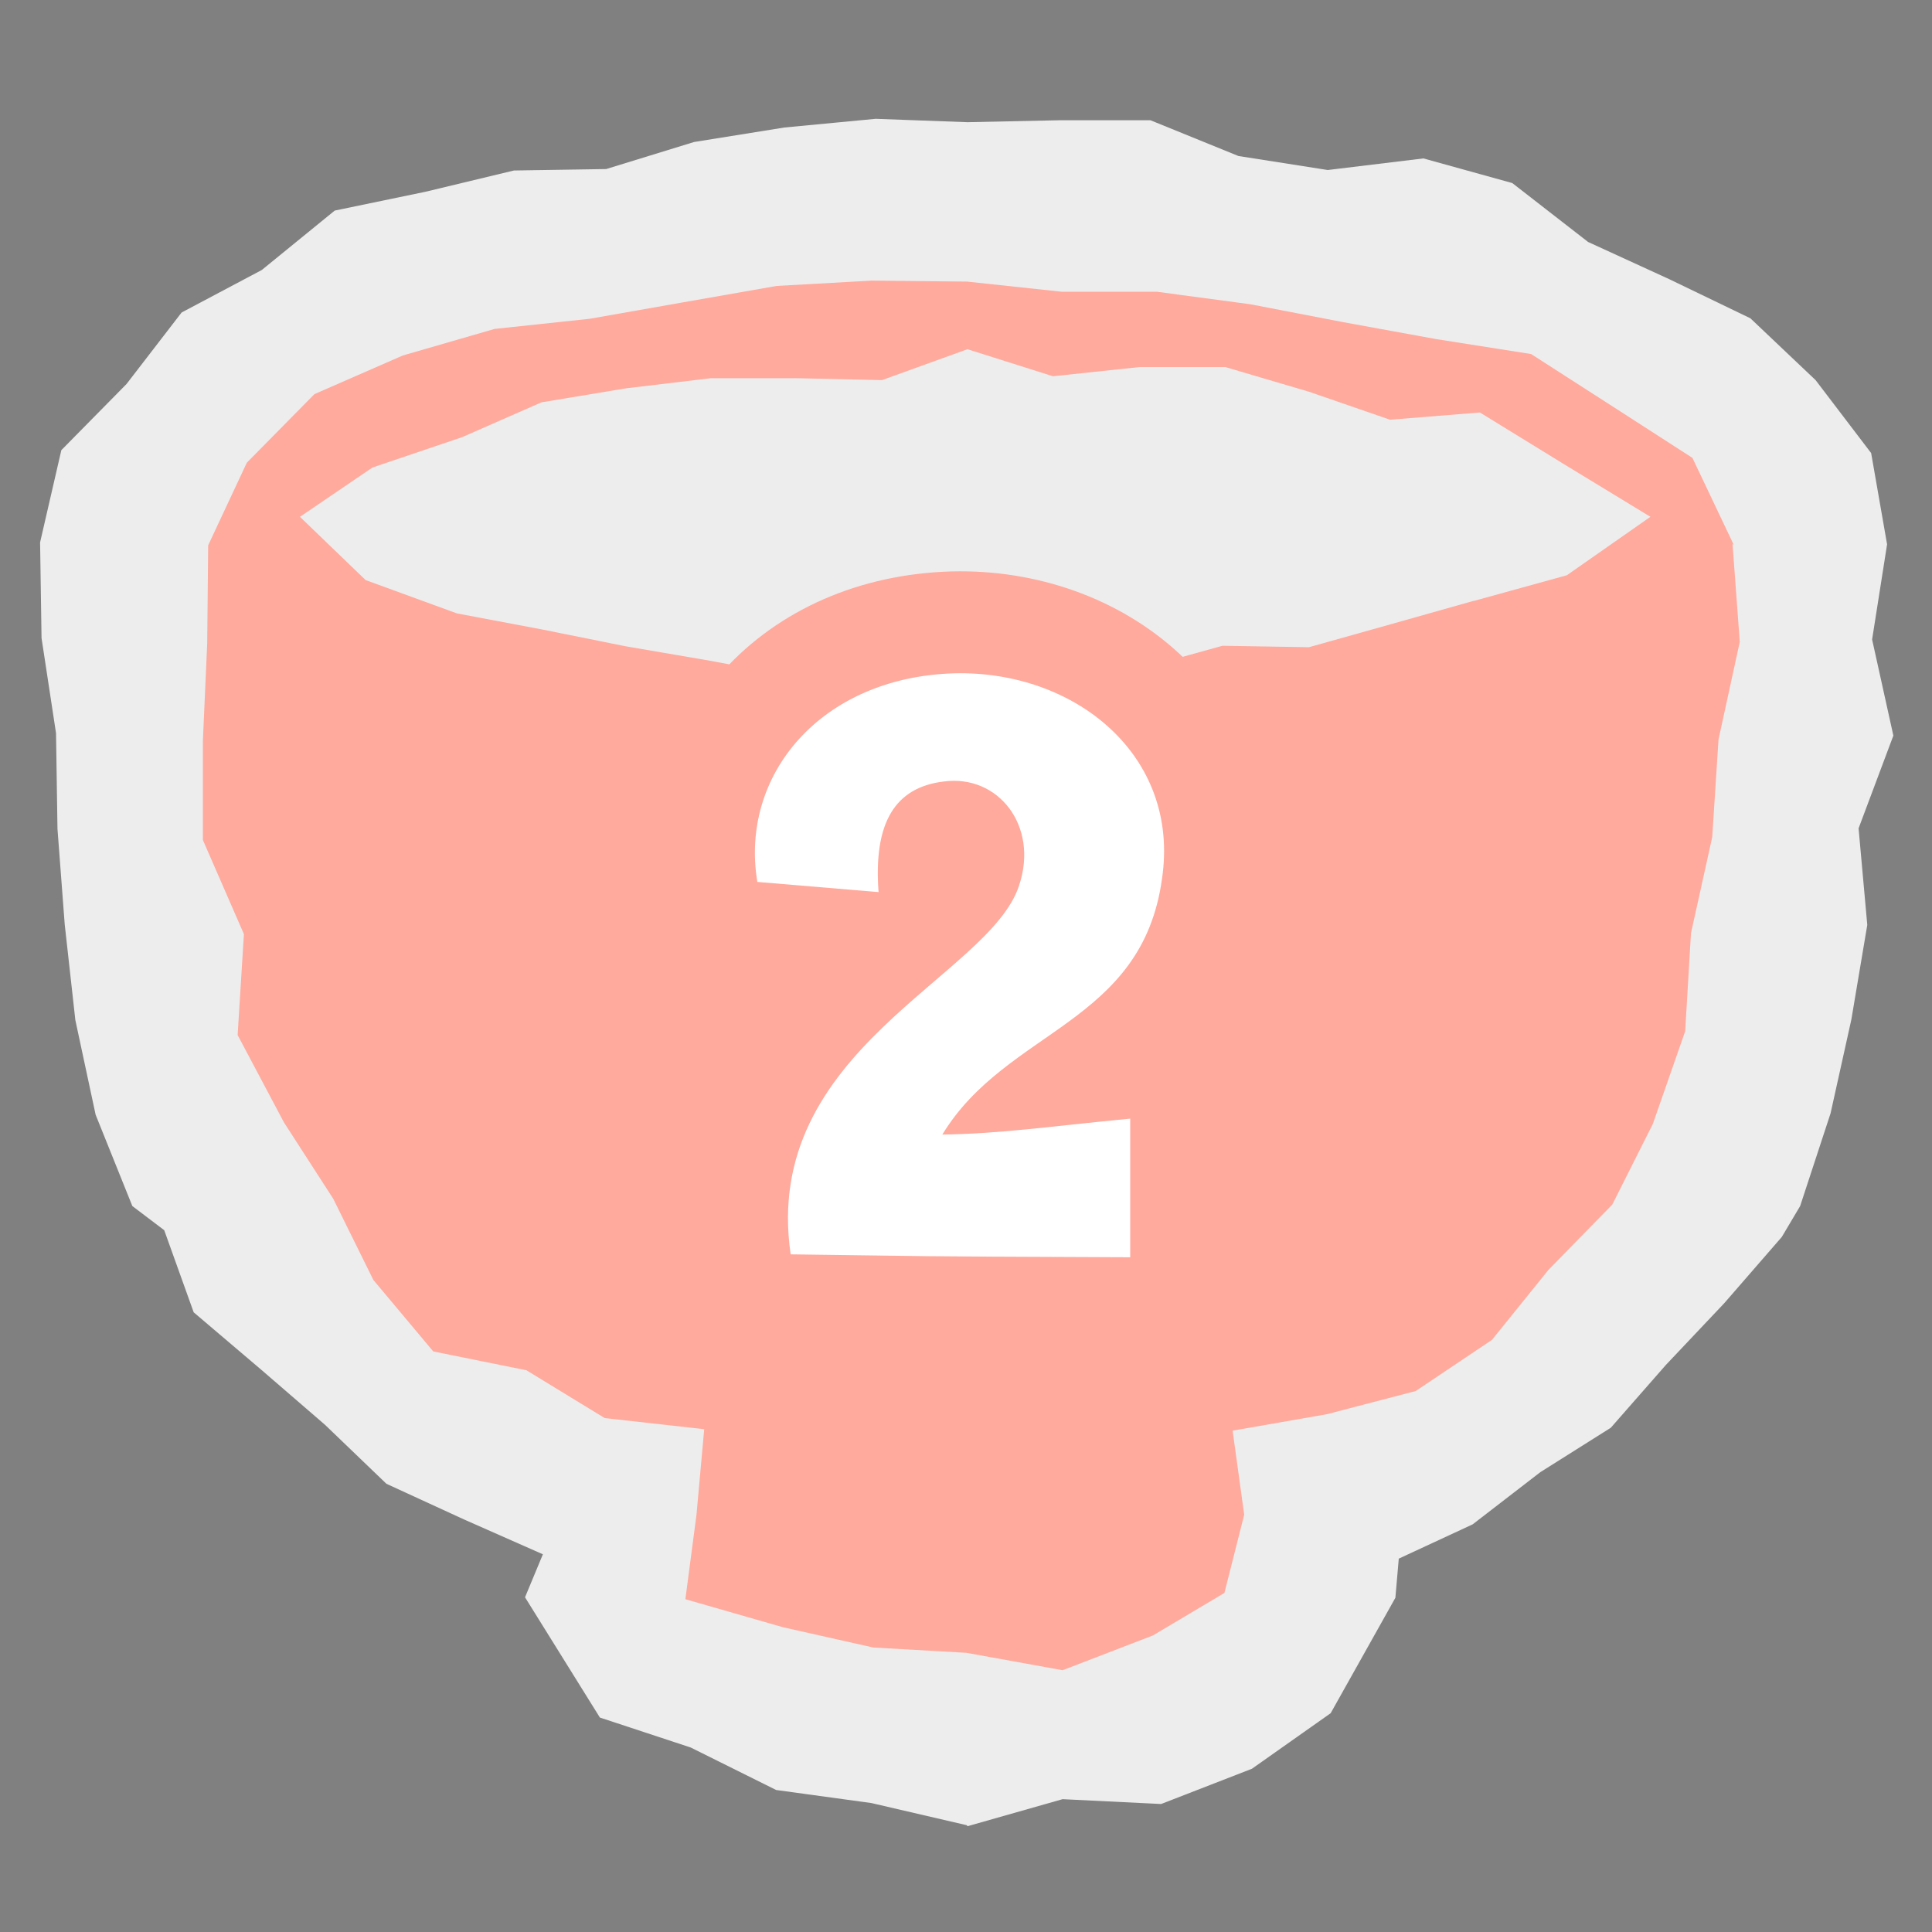 <svg xmlns="http://www.w3.org/2000/svg" width="40" height="40" viewBox="0 0 40 40">
  <rect x="0" y="0" width="40" height="40" fill="#808080" stroke="none"/>
  <defs>
    <style>
      .cls-1 {
        fill: none;
        stroke: #ffaa9c;
        stroke-linecap: round;
        stroke-linejoin: round;
        stroke-width: 4.22px;
      }

      .cls-2 {
        fill: #ffaa9c;
      }

      .cls-2, .cls-3, .cls-4, .cls-5 {
        stroke-width: 0px;
      }

      .cls-3 {
        fill: #5a4932;
      }

      .cls-4 {
        fill: #ededee;
      }

      .cls-5 {
        fill: #fff;
      }
    </style>
  </defs>
  <g>
    <g>
      <path class="cls-3" d="M35.95,11.29l-1.07-1.65-1.34-1.5-1.85-.76-1.85-.74-1.98-.2-1.96-.16-1.94-.26-1.95-.43-1.98.27-1.98-.21-1.97.18h-1.99s-1.87.78-1.87.78l-2,.1-1.81.82-1.62,1.11-1.89.75-.32,1.91-.5,2.03.14,2.03.17,2.03.53,1.98.18,2.03.61,1.95,1.06,1.56,1.17,1.44,1.33,1.24,1.57.96,1.73.68,1.85.46-.13,1.71.23,1.66,1.54,1.14,2.02-.07,1.93.2,1.96.07,1.88-.55,2.08-.67-.1-1.77-.46-1.79,2.12-.22,1.63-.97,1.61-.84,1.43-1.14,1.09-1.5,1.2-1.47.65-1.99.44-2.01.18-2.04-.24-2.05.27-2.02.16-2.03ZM30.5,12.39l-1.63.75-1.81-.06-1.73.32-1.76.03-1.75.36-1.77.2-1.78-.06-1.76-.39-1.79.15-1.72-.49-1.74-.28-1.64-.66-2.01-.26-1.24-1.31,1.31-1.17,1.77-1,1.86.09,1.64-.85,1.83.27,1.75-.22,1.77-.12,1.77-.32,1.77.24,1.77.19,1.78-.03,1.78.08,1.75.34,1.71.51,1.86.76,1.54,1.24-1.61,1.09-1.88.6Z"/>
      <path class="cls-4" d="M20.02,37.79l-1.98-.46-1.97-.27-1.77-.88-1.88-.62-1.55-2.49.37-.89-1.63-.72-1.61-.74-1.27-1.22-1.32-1.14-1.4-1.19-.61-1.7-.66-.5-.76-1.89-.42-1.96-.22-1.98-.15-1.98-.03-1.98-.3-1.97-.03-1.98.44-1.91,1.35-1.37,1.14-1.48,1.66-.88,1.51-1.23,1.88-.39,1.83-.44,1.91-.03,1.82-.56,1.87-.3,1.89-.18,1.9.07,1.89-.04h1.9s1.82.74,1.82.74l1.85.29,1.98-.24,1.84.51,1.57,1.22,1.68.77,1.68.81,1.35,1.28,1.15,1.51.33,1.89-.31,1.97.44,1.99-.72,1.92.18,2-.33,1.96-.43,1.94-.63,1.92-.38.64-1.19,1.37-1.21,1.28-1.14,1.3-1.46.92-1.4,1.08-1.53.71-.07.81-1.34,2.39-1.63,1.15-1.88.73-2.04-.1-1.97.56ZM25.66,32.88l.17.2-.17-.2ZM17.74,30.92l2.28.5,2.55-.39.3-1.35.36-2.05,1.84-1.42,1.9-.05,1.79-.64,1.35-1.33,1.18-1.51.3-.86.18-2.24.58-2.13-.15-2.05-.65.52-.02-.06-1.91.38-1.91.3-1.92.16-1.9.41-1.93.13-1.94-.07-1.92-.51-1.93.18-1.9-.33-1.98.21-1.85-.6-1.85-.52-1.37-.5.43,2.35.41,2.17.66,2.05.34.85,1.02,1.56,1.41,1.13,1.52,1.23,1.87.44,2.17.56.79,2.21-.09,1.26ZM30.55,12.37l.17.2-.17-.2ZM38.93,11.1l.17.19-.17-.19Z"/>
    </g>
    <path class="cls-2" d="M35.9,11.29l-.86-1.81-1.66-1.07-1.68-1.08-1.97-.31-1.92-.35-1.92-.37-1.94-.26h-1.97s-1.96-.21-1.96-.21l-1.97-.02-1.97.11-1.94.34-1.93.34-1.97.21-1.9.55-1.83.8-1.4,1.42-.8,1.71-.02,2.03-.09,2.03v2.04s.85,1.95.85,1.95l-.13,2.09.96,1.81,1.02,1.58.83,1.68,1.24,1.48,1.93.39,1.62.99,2.06.23-.16,1.77-.23,1.75,2.02.58,1.87.42,1.93.11,1.99.36,1.87-.72,1.48-.88.41-1.62-.24-1.74,1.95-.34,1.84-.48,1.58-1.06,1.17-1.45,1.32-1.35.84-1.67.67-1.92.12-2.03.44-1.99.13-2.02.44-2.02-.15-2.03ZM30.51,12.44l-1.7.48-1.71.48-1.79-.03-1.73.48-1.77.2h-1.78s-1.78-.08-1.78-.08l-1.79.04-1.76-.33-1.75-.3-1.74-.35-1.75-.33-1.89-.69-1.36-1.31,1.5-1.02,1.86-.63,1.64-.72,1.75-.29,1.76-.21h1.77s1.77.04,1.77.04l1.77-.64,1.77.56,1.79-.19h1.78s1.73.51,1.73.51l1.68.58,1.86-.15,1.74,1.07,1.79,1.09-1.73,1.21-1.92.53Z"/>
  </g>
  <g>
    <path class="cls-5" d="M15.68,18.26c-.37-2.21,1.31-4.24,4.08-4.32,2.5-.06,4.67,1.7,4.3,4.24-.41,3.03-3.22,3.12-4.55,5.31,1.23-.02,2.13-.16,3.89-.33v2.87c-5.1-.02-3.85-.02-7.03-.06-.62-4.24,4.12-5.74,4.73-7.64.41-1.23-.43-2.3-1.56-2.15-1,.12-1.46.84-1.35,2.29l-2.5-.21Z"/>
    <path class="cls-1" d="M15.68,18.26c-.37-2.21,1.31-4.24,4.08-4.32,2.5-.06,4.67,1.7,4.3,4.24-.41,3.03-3.22,3.12-4.55,5.31,1.23-.02,2.13-.16,3.89-.33v2.87c-5.1-.02-3.85-.02-7.03-.06-.62-4.24,4.12-5.74,4.73-7.64.41-1.23-.43-2.3-1.56-2.15-1,.12-1.46.84-1.35,2.29l-2.5-.21Z"/>
    <path class="cls-5" d="M15.68,18.26c-.37-2.21,1.31-4.24,4.08-4.32,2.5-.06,4.67,1.7,4.3,4.24-.41,3.03-3.22,3.12-4.55,5.31,1.23-.02,2.13-.16,3.89-.33v2.87c-5.1-.02-3.85-.02-7.03-.06-.62-4.24,4.12-5.74,4.73-7.64.41-1.23-.43-2.3-1.56-2.15-1,.12-1.46.84-1.35,2.29l-2.5-.21Z"/>
  </g>
</svg>